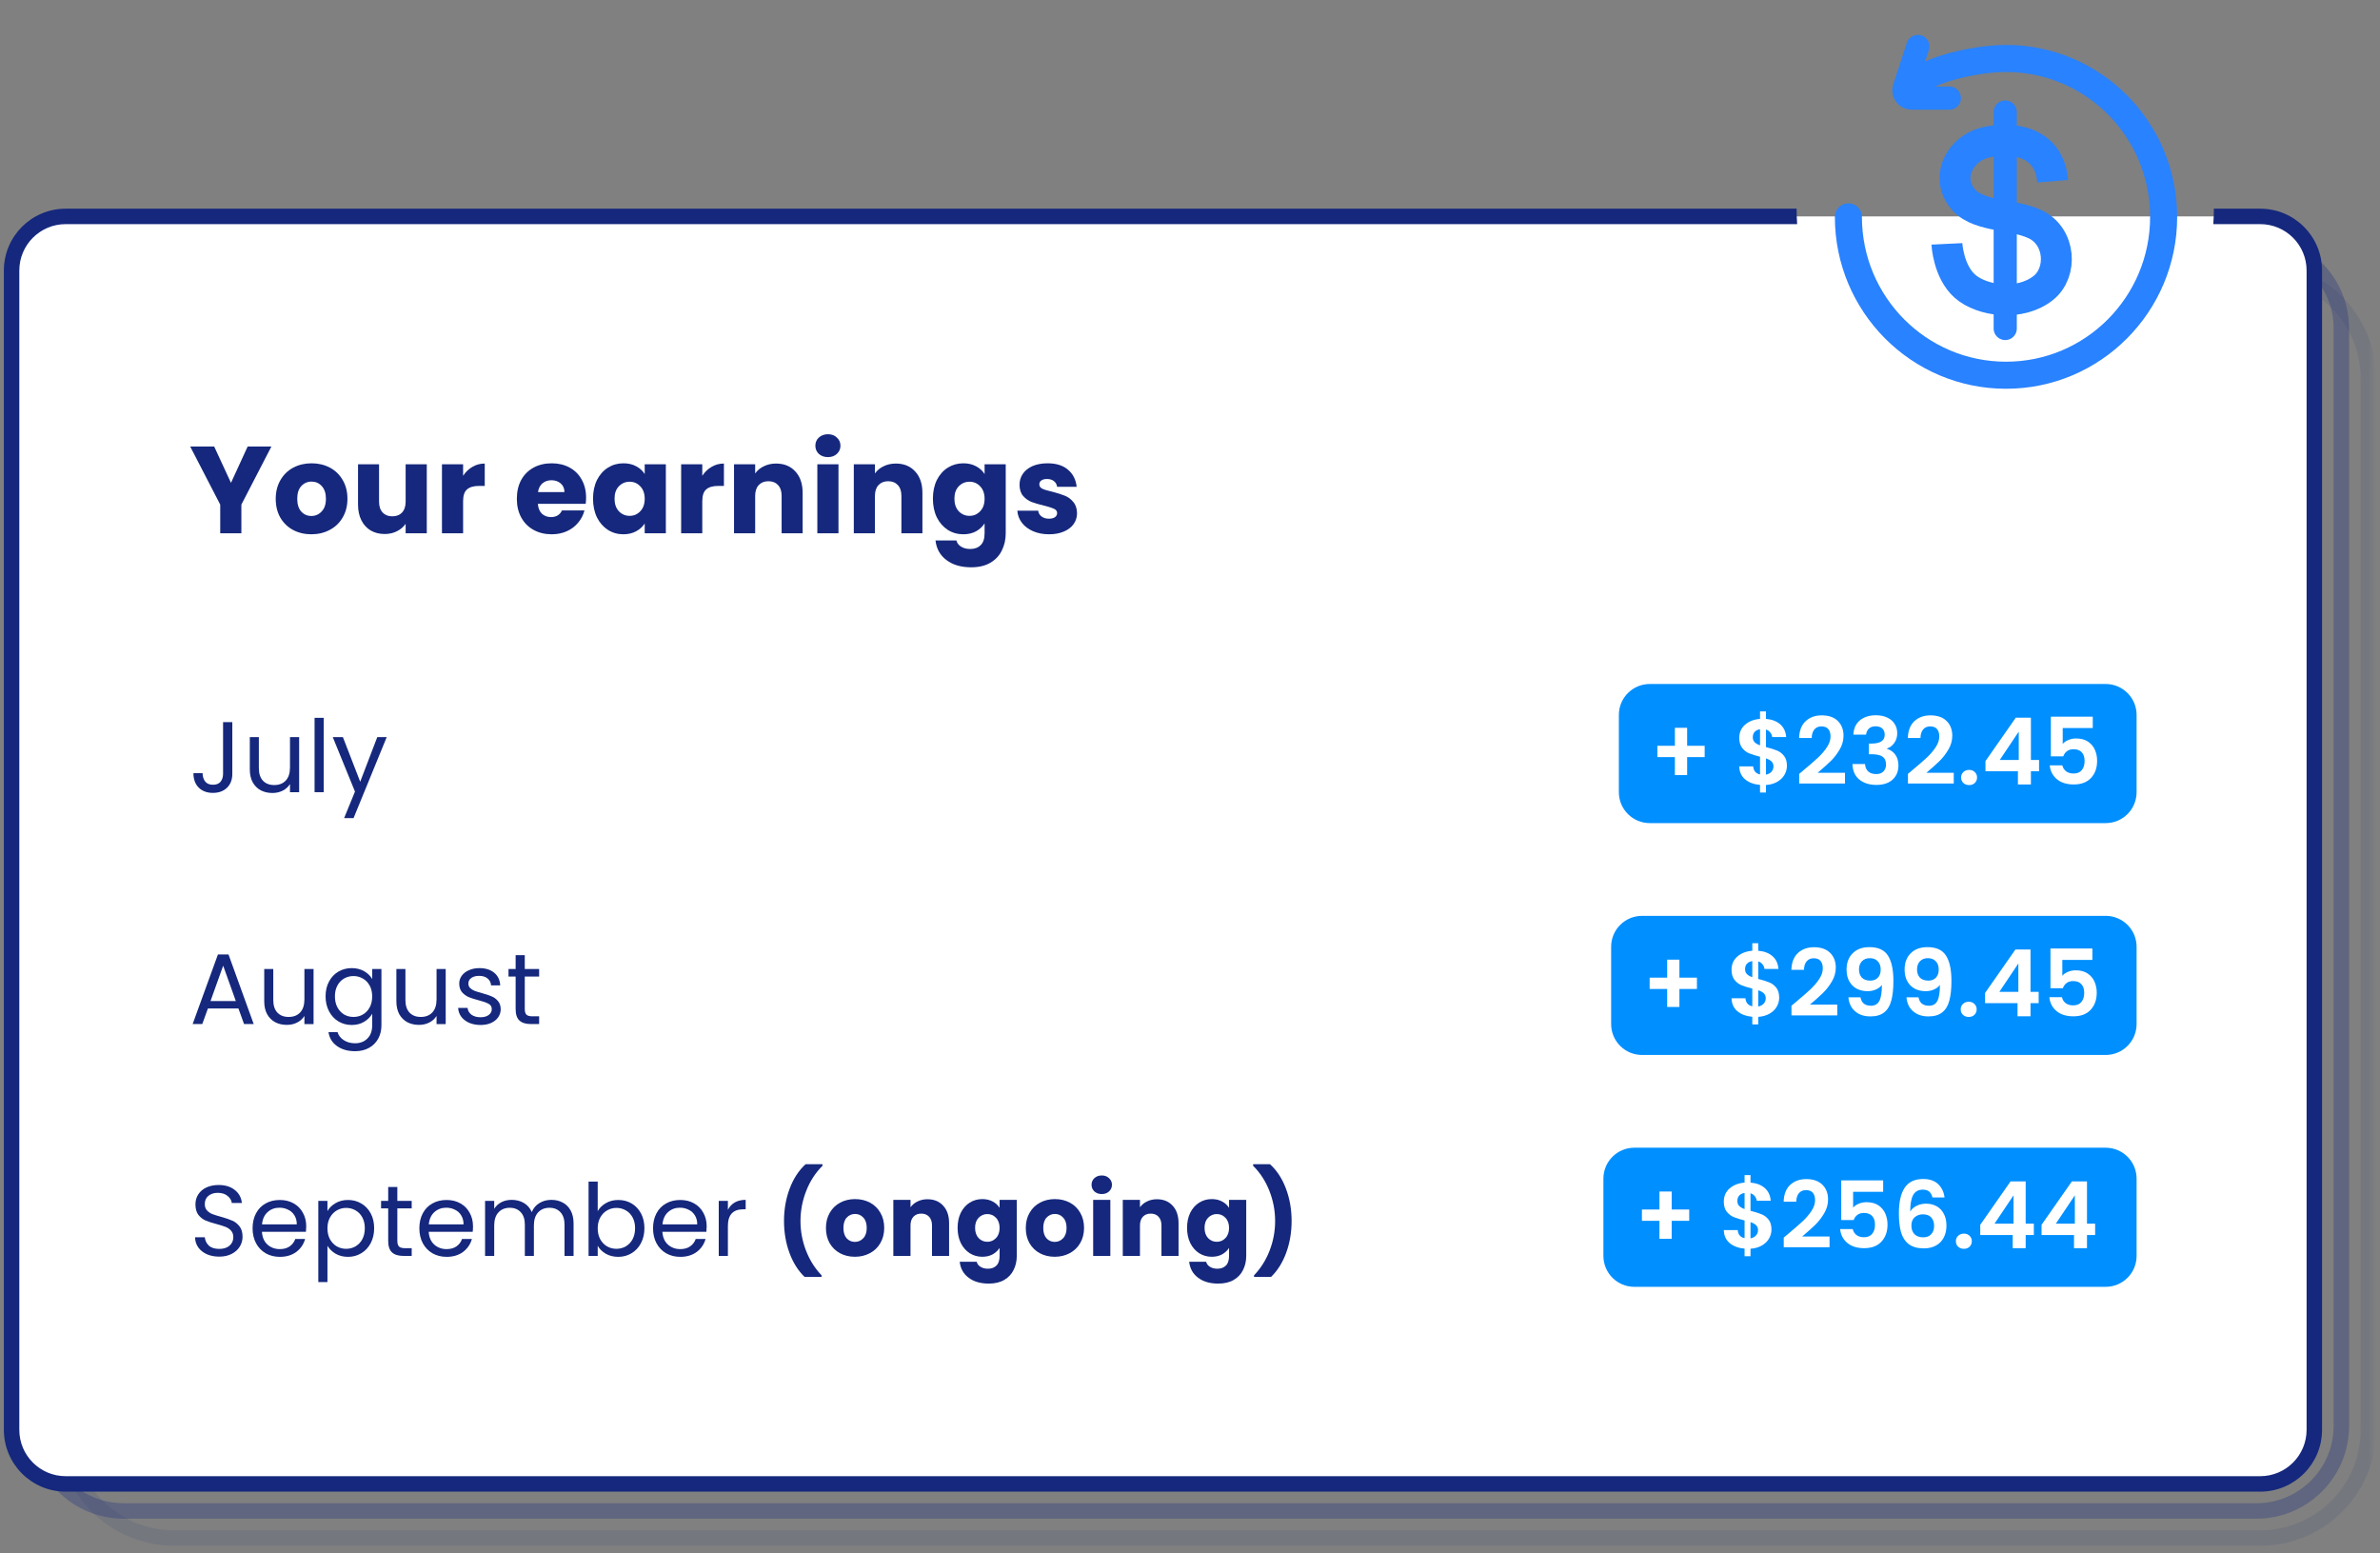 <svg width="308" height="201" viewBox="0 0 308 201" fill="none" xmlns="http://www.w3.org/2000/svg">
<rect x="0" y="0" width="308" height="201" fill="#808080" stroke="none"/>
<mask id="mask0_1385_5005" style="mask-type:luminance" maskUnits="userSpaceOnUse" x="0" y="0" width="307" height="201">
<path d="M307 0H0V201H307V0Z" fill="white"/>
</mask>
<g mask="url(#mask0_1385_5005)">
<path opacity="0.1" d="M292.5 35H22.5C14.768 35 8.5 41.268 8.5 49V185C8.5 192.732 14.768 199 22.5 199H292.5C300.232 199 306.5 192.732 306.5 185V49C306.5 41.268 300.232 35 292.5 35Z" stroke="#15287D" stroke-width="2"/>
<path opacity="0.3" d="M292 31.5H16C9.925 31.5 5 36.425 5 42.5V184.5C5 190.575 9.925 195.5 16 195.5H292C298.075 195.5 303 190.575 303 184.5V42.5C303 36.425 298.075 31.5 292 31.5Z" stroke="#15287D" stroke-width="2"/>
<path d="M292.5 28H8.5C4.634 28 1.5 31.134 1.5 35V185C1.5 188.866 4.634 192 8.5 192H292.5C296.366 192 299.5 188.866 299.5 185V35C299.5 31.134 296.366 28 292.5 28Z" fill="white"/>
<path fill-rule="evenodd" clip-rule="evenodd" d="M286.427 29H292.5C295.814 29 298.5 31.686 298.5 35V185C298.5 188.314 295.814 191 292.5 191H8.5C5.186 191 2.5 188.314 2.5 185V35C2.5 31.686 5.186 29 8.5 29H232.573C232.525 28.34 232.5 27.673 232.5 27H8.5C4.082 27 0.5 30.582 0.5 35V185C0.5 189.418 4.082 193 8.5 193H292.5C296.918 193 300.5 189.418 300.5 185V35C300.5 30.582 296.918 27 292.5 27H286.5C286.5 27.673 286.475 28.34 286.427 29Z" fill="#15287D"/>
<path d="M135.765 69.129C134.986 69.129 134.293 68.996 133.685 68.729C133.077 68.463 132.597 68.1 132.245 67.641C131.893 67.172 131.695 66.649 131.653 66.073H134.357C134.389 66.383 134.533 66.633 134.789 66.825C135.045 67.017 135.359 67.113 135.733 67.113C136.074 67.113 136.335 67.049 136.517 66.921C136.709 66.783 136.805 66.607 136.805 66.393C136.805 66.137 136.671 65.951 136.405 65.833C136.138 65.705 135.706 65.567 135.109 65.417C134.469 65.268 133.935 65.113 133.509 64.953C133.082 64.783 132.714 64.521 132.405 64.169C132.095 63.807 131.941 63.321 131.941 62.713C131.941 62.201 132.079 61.737 132.357 61.321C132.645 60.895 133.061 60.559 133.605 60.313C134.159 60.068 134.815 59.945 135.573 59.945C136.693 59.945 137.573 60.223 138.213 60.777C138.863 61.332 139.237 62.068 139.333 62.985H136.805C136.762 62.676 136.623 62.431 136.389 62.249C136.165 62.068 135.866 61.977 135.493 61.977C135.173 61.977 134.927 62.041 134.757 62.169C134.586 62.287 134.501 62.452 134.501 62.665C134.501 62.921 134.634 63.113 134.901 63.241C135.178 63.369 135.605 63.497 136.181 63.625C136.842 63.796 137.381 63.967 137.797 64.137C138.213 64.297 138.575 64.564 138.885 64.937C139.205 65.3 139.37 65.791 139.381 66.409C139.381 66.932 139.231 67.401 138.933 67.817C138.645 68.223 138.223 68.543 137.669 68.777C137.125 69.012 136.49 69.129 135.765 69.129Z" fill="#15287D"/>
<path d="M124.665 59.945C125.295 59.945 125.844 60.073 126.313 60.329C126.793 60.585 127.161 60.921 127.417 61.337V60.073H130.153V68.985C130.153 69.807 129.988 70.548 129.657 71.209C129.337 71.881 128.841 72.415 128.169 72.809C127.508 73.204 126.681 73.401 125.689 73.401C124.367 73.401 123.295 73.087 122.473 72.457C121.652 71.839 121.183 70.996 121.065 69.929H123.769C123.855 70.271 124.057 70.537 124.377 70.729C124.697 70.932 125.092 71.033 125.561 71.033C126.127 71.033 126.575 70.868 126.905 70.537C127.247 70.217 127.417 69.7 127.417 68.985V67.721C127.151 68.137 126.783 68.479 126.313 68.745C125.844 69.001 125.295 69.129 124.665 69.129C123.929 69.129 123.263 68.943 122.665 68.569C122.068 68.185 121.593 67.647 121.241 66.953C120.9 66.249 120.729 65.439 120.729 64.521C120.729 63.604 120.9 62.799 121.241 62.105C121.593 61.412 122.068 60.879 122.665 60.505C123.263 60.132 123.929 59.945 124.665 59.945ZM127.417 64.537C127.417 63.855 127.225 63.316 126.841 62.921C126.468 62.527 126.009 62.329 125.465 62.329C124.921 62.329 124.457 62.527 124.073 62.921C123.7 63.305 123.513 63.839 123.513 64.521C123.513 65.204 123.7 65.748 124.073 66.153C124.457 66.548 124.921 66.745 125.465 66.745C126.009 66.745 126.468 66.548 126.841 66.153C127.225 65.759 127.417 65.22 127.417 64.537Z" fill="#15287D"/>
<path d="M115.932 59.977C116.977 59.977 117.809 60.318 118.428 61.001C119.057 61.673 119.372 62.601 119.372 63.785V69.001H116.652V64.153C116.652 63.555 116.497 63.091 116.188 62.761C115.879 62.43 115.463 62.265 114.94 62.265C114.417 62.265 114.001 62.43 113.692 62.761C113.383 63.091 113.228 63.555 113.228 64.153V69.001H110.492V60.073H113.228V61.257C113.505 60.862 113.879 60.553 114.348 60.329C114.817 60.094 115.345 59.977 115.932 59.977Z" fill="#15287D"/>
<path d="M107.149 59.144C106.669 59.144 106.275 59.005 105.965 58.728C105.667 58.44 105.517 58.088 105.517 57.672C105.517 57.245 105.667 56.893 105.965 56.616C106.275 56.328 106.669 56.184 107.149 56.184C107.619 56.184 108.003 56.328 108.301 56.616C108.611 56.893 108.765 57.245 108.765 57.672C108.765 58.088 108.611 58.44 108.301 58.728C108.003 59.005 107.619 59.144 107.149 59.144ZM108.509 60.072V69H105.773V60.072H108.509Z" fill="#15287D"/>
<path d="M100.432 59.977C101.477 59.977 102.309 60.318 102.928 61.001C103.557 61.673 103.872 62.601 103.872 63.785V69.001H101.152V64.153C101.152 63.555 100.997 63.091 100.688 62.761C100.379 62.43 99.963 62.265 99.44 62.265C98.918 62.265 98.501 62.43 98.192 62.761C97.883 63.091 97.728 63.555 97.728 64.153V69.001H94.992V60.073H97.728V61.257C98.005 60.862 98.379 60.553 98.848 60.329C99.317 60.094 99.846 59.977 100.432 59.977Z" fill="#15287D"/>
<path d="M90.884 61.561C91.204 61.07 91.604 60.686 92.084 60.409C92.564 60.121 93.098 59.977 93.684 59.977V62.873H92.932C92.25 62.873 91.738 63.022 91.396 63.321C91.055 63.609 90.884 64.121 90.884 64.857V69.001H88.148V60.073H90.884V61.561Z" fill="#15287D"/>
<path d="M76.745 64.521C76.745 63.604 76.916 62.799 77.257 62.105C77.609 61.412 78.084 60.879 78.681 60.505C79.278 60.132 79.945 59.945 80.681 59.945C81.31 59.945 81.86 60.073 82.329 60.329C82.809 60.585 83.177 60.921 83.433 61.337V60.073H86.169V69.001H83.433V67.737C83.166 68.153 82.793 68.489 82.313 68.745C81.844 69.001 81.294 69.129 80.665 69.129C79.94 69.129 79.278 68.943 78.681 68.569C78.084 68.185 77.609 67.647 77.257 66.953C76.916 66.249 76.745 65.439 76.745 64.521ZM83.433 64.537C83.433 63.855 83.241 63.316 82.857 62.921C82.484 62.527 82.025 62.329 81.481 62.329C80.937 62.329 80.473 62.527 80.089 62.921C79.716 63.305 79.529 63.839 79.529 64.521C79.529 65.204 79.716 65.748 80.089 66.153C80.473 66.548 80.937 66.745 81.481 66.745C82.025 66.745 82.484 66.548 82.857 66.153C83.241 65.759 83.433 65.22 83.433 64.537Z" fill="#15287D"/>
<path d="M75.846 64.393C75.846 64.649 75.83 64.916 75.798 65.193H69.606C69.648 65.748 69.824 66.175 70.134 66.473C70.454 66.761 70.843 66.905 71.302 66.905C71.984 66.905 72.459 66.617 72.726 66.041H75.638C75.488 66.628 75.216 67.156 74.822 67.625C74.438 68.095 73.952 68.463 73.366 68.729C72.779 68.996 72.123 69.129 71.398 69.129C70.523 69.129 69.744 68.943 69.062 68.569C68.379 68.196 67.846 67.663 67.462 66.969C67.078 66.276 66.886 65.465 66.886 64.537C66.886 63.609 67.072 62.799 67.446 62.105C67.83 61.412 68.363 60.879 69.046 60.505C69.728 60.132 70.512 59.945 71.398 59.945C72.262 59.945 73.03 60.127 73.702 60.489C74.374 60.852 74.896 61.369 75.27 62.041C75.654 62.713 75.846 63.497 75.846 64.393ZM73.046 63.673C73.046 63.204 72.886 62.831 72.566 62.553C72.246 62.276 71.846 62.137 71.366 62.137C70.907 62.137 70.518 62.271 70.198 62.537C69.888 62.804 69.696 63.183 69.622 63.673H73.046Z" fill="#15287D"/>
<path d="M59.931 61.561C60.251 61.07 60.651 60.686 61.131 60.409C61.611 60.121 62.145 59.977 62.731 59.977V62.873H61.979C61.297 62.873 60.785 63.022 60.443 63.321C60.102 63.609 59.931 64.121 59.931 64.857V69.001H57.195V60.073H59.931V61.561Z" fill="#15287D"/>
<path d="M55.23 60.07V68.998H52.494V67.782C52.217 68.177 51.838 68.497 51.358 68.742C50.889 68.977 50.366 69.094 49.79 69.094C49.107 69.094 48.505 68.945 47.982 68.646C47.459 68.337 47.054 67.894 46.766 67.318C46.478 66.742 46.334 66.065 46.334 65.286V60.07H49.054V64.918C49.054 65.516 49.209 65.98 49.518 66.31C49.827 66.641 50.243 66.806 50.766 66.806C51.299 66.806 51.721 66.641 52.03 66.31C52.339 65.98 52.494 65.516 52.494 64.918V60.07H55.23Z" fill="#15287D"/>
<path d="M40.291 69.129C39.416 69.129 38.627 68.943 37.923 68.569C37.229 68.196 36.68 67.663 36.275 66.969C35.88 66.276 35.683 65.465 35.683 64.537C35.683 63.62 35.885 62.815 36.291 62.121C36.696 61.417 37.251 60.879 37.955 60.505C38.659 60.132 39.448 59.945 40.323 59.945C41.197 59.945 41.987 60.132 42.691 60.505C43.395 60.879 43.949 61.417 44.355 62.121C44.76 62.815 44.963 63.62 44.963 64.537C44.963 65.455 44.755 66.265 44.339 66.969C43.933 67.663 43.373 68.196 42.659 68.569C41.955 68.943 41.165 69.129 40.291 69.129ZM40.291 66.761C40.813 66.761 41.256 66.569 41.619 66.185C41.992 65.801 42.179 65.252 42.179 64.537C42.179 63.823 41.997 63.273 41.635 62.889C41.283 62.505 40.845 62.313 40.323 62.313C39.789 62.313 39.347 62.505 38.995 62.889C38.643 63.263 38.467 63.812 38.467 64.537C38.467 65.252 38.637 65.801 38.979 66.185C39.331 66.569 39.768 66.761 40.291 66.761Z" fill="#15287D"/>
<path d="M35.124 57.77L31.236 65.29V69.001H28.5V65.29L24.612 57.77H27.716L29.892 62.474L32.052 57.77H35.124Z" fill="#15287D"/>
<path d="M50.045 95.375L45.755 105.853H44.533L45.938 102.421L43.065 95.375H44.377L46.614 101.147L48.824 95.375H50.045Z" fill="#15287D"/>
<path d="M41.893 92.879V102.499H40.71V92.879H41.893Z" fill="#15287D"/>
<path d="M38.712 95.375V102.499H37.529V101.446C37.304 101.81 36.987 102.096 36.58 102.304C36.181 102.503 35.739 102.603 35.254 102.603C34.699 102.603 34.201 102.49 33.759 102.265C33.317 102.031 32.966 101.684 32.706 101.225C32.455 100.766 32.329 100.207 32.329 99.548V95.375H33.499V99.392C33.499 100.094 33.677 100.636 34.032 101.017C34.387 101.39 34.873 101.576 35.488 101.576C36.121 101.576 36.619 101.381 36.983 100.991C37.347 100.601 37.529 100.033 37.529 99.288V95.375H38.712Z" fill="#15287D"/>
<path d="M30.064 93.438V100.133C30.064 100.878 29.834 101.476 29.375 101.927C28.916 102.369 28.309 102.59 27.555 102.59C26.793 102.59 26.181 102.364 25.722 101.913C25.263 101.454 25.033 100.83 25.033 100.042H26.216C26.225 100.484 26.337 100.843 26.554 101.121C26.779 101.398 27.113 101.537 27.555 101.537C27.997 101.537 28.326 101.407 28.543 101.147C28.76 100.878 28.868 100.54 28.868 100.133V93.438H30.064Z" fill="#15287D"/>
<path d="M272.5 88.5H213.5C211.291 88.5 209.5 90.291 209.5 92.5V102.5C209.5 104.709 211.291 106.5 213.5 106.5H272.5C274.709 106.5 276.5 104.709 276.5 102.5V92.5C276.5 90.291 274.709 88.5 272.5 88.5Z" fill="#008FFF"/>
<path d="M270.828 94.203H266.94V96.255C267.108 96.047 267.348 95.879 267.66 95.751C267.972 95.615 268.304 95.547 268.656 95.547C269.296 95.547 269.82 95.687 270.228 95.967C270.636 96.247 270.932 96.607 271.116 97.047C271.3 97.479 271.392 97.943 271.392 98.439C271.392 99.359 271.128 100.099 270.6 100.659C270.08 101.219 269.336 101.499 268.368 101.499C267.456 101.499 266.728 101.271 266.184 100.815C265.64 100.359 265.332 99.763 265.26 99.027H266.892C266.964 99.347 267.124 99.603 267.372 99.795C267.628 99.987 267.952 100.083 268.344 100.083C268.816 100.083 269.172 99.935 269.412 99.639C269.652 99.343 269.772 98.951 269.772 98.463C269.772 97.967 269.648 97.591 269.4 97.335C269.16 97.071 268.804 96.939 268.332 96.939C267.996 96.939 267.716 97.023 267.492 97.191C267.268 97.359 267.108 97.583 267.012 97.863H265.404V92.727H270.828V94.203Z" fill="white"/>
<path d="M256.943 99.795V98.475L260.867 92.859H262.823V98.331H263.879V99.795H262.823V101.499H261.143V99.795H256.943ZM261.251 94.659L258.791 98.331H261.251V94.659Z" fill="white"/>
<path d="M254.834 101.581C254.53 101.581 254.278 101.489 254.078 101.305C253.886 101.113 253.79 100.877 253.79 100.597C253.79 100.317 253.886 100.085 254.078 99.901C254.278 99.709 254.53 99.613 254.834 99.613C255.13 99.613 255.374 99.709 255.566 99.901C255.758 100.085 255.854 100.317 255.854 100.597C255.854 100.877 255.758 101.113 255.566 101.305C255.374 101.489 255.13 101.581 254.834 101.581Z" fill="white"/>
<path d="M247.535 99.603C248.303 98.963 248.915 98.431 249.371 98.007C249.827 97.575 250.207 97.127 250.511 96.663C250.815 96.199 250.967 95.743 250.967 95.295C250.967 94.887 250.871 94.567 250.679 94.335C250.487 94.103 250.191 93.987 249.791 93.987C249.391 93.987 249.083 94.123 248.867 94.395C248.651 94.659 248.539 95.023 248.531 95.487H246.899C246.931 94.527 247.215 93.799 247.751 93.303C248.295 92.807 248.983 92.559 249.815 92.559C250.727 92.559 251.427 92.803 251.915 93.291C252.403 93.771 252.647 94.407 252.647 95.199C252.647 95.823 252.479 96.419 252.143 96.987C251.807 97.555 251.423 98.051 250.991 98.475C250.559 98.891 249.995 99.395 249.299 99.987H252.839V101.379H246.911V100.131L247.535 99.603Z" fill="white"/>
<path d="M239.848 95.055C239.888 94.255 240.168 93.639 240.688 93.207C241.216 92.767 241.908 92.547 242.764 92.547C243.348 92.547 243.848 92.651 244.264 92.859C244.68 93.059 244.992 93.335 245.2 93.687C245.416 94.031 245.524 94.423 245.524 94.863C245.524 95.367 245.392 95.795 245.128 96.147C244.872 96.491 244.564 96.723 244.204 96.843V96.891C244.668 97.035 245.028 97.291 245.284 97.659C245.548 98.027 245.68 98.499 245.68 99.075C245.68 99.555 245.568 99.983 245.344 100.359C245.128 100.735 244.804 101.031 244.372 101.247C243.948 101.455 243.436 101.559 242.836 101.559C241.932 101.559 241.196 101.331 240.628 100.875C240.06 100.419 239.76 99.747 239.728 98.859H241.36C241.376 99.251 241.508 99.567 241.756 99.807C242.012 100.039 242.36 100.155 242.8 100.155C243.208 100.155 243.52 100.043 243.736 99.819C243.96 99.587 244.072 99.291 244.072 98.931C244.072 98.451 243.92 98.107 243.616 97.899C243.312 97.691 242.84 97.587 242.2 97.587H241.852V96.207H242.2C243.336 96.207 243.904 95.827 243.904 95.067C243.904 94.723 243.8 94.455 243.592 94.263C243.392 94.071 243.1 93.975 242.716 93.975C242.34 93.975 242.048 94.079 241.84 94.287C241.64 94.487 241.524 94.743 241.492 95.055H239.848Z" fill="white"/>
<path d="M233.461 99.603C234.229 98.963 234.841 98.431 235.297 98.007C235.753 97.575 236.133 97.127 236.437 96.663C236.741 96.199 236.893 95.743 236.893 95.295C236.893 94.887 236.797 94.567 236.605 94.335C236.413 94.103 236.117 93.987 235.717 93.987C235.317 93.987 235.009 94.123 234.793 94.395C234.577 94.659 234.465 95.023 234.457 95.487H232.825C232.857 94.527 233.141 93.799 233.677 93.303C234.221 92.807 234.909 92.559 235.741 92.559C236.653 92.559 237.353 92.803 237.841 93.291C238.329 93.771 238.573 94.407 238.573 95.199C238.573 95.823 238.405 96.419 238.069 96.987C237.733 97.555 237.349 98.051 236.917 98.475C236.485 98.891 235.921 99.395 235.225 99.987H238.765V101.379H232.837V100.131L233.461 99.603Z" fill="white"/>
<path d="M231.249 99.087C231.249 99.503 231.141 99.895 230.925 100.263C230.717 100.623 230.405 100.923 229.989 101.163C229.581 101.395 229.097 101.531 228.537 101.571V102.543H227.769V101.559C226.969 101.487 226.325 101.247 225.837 100.839C225.349 100.423 225.097 99.863 225.081 99.159H226.881C226.929 99.735 227.225 100.083 227.769 100.203V97.911C227.193 97.767 226.729 97.623 226.377 97.479C226.025 97.335 225.721 97.103 225.465 96.783C225.209 96.463 225.081 96.027 225.081 95.475C225.081 94.779 225.329 94.211 225.825 93.771C226.329 93.331 226.977 93.079 227.769 93.015V92.043H228.537V93.015C229.305 93.079 229.917 93.311 230.373 93.711C230.837 94.111 231.097 94.663 231.153 95.367H229.341C229.317 95.135 229.233 94.935 229.089 94.767C228.953 94.591 228.769 94.467 228.537 94.395V96.663C229.137 96.815 229.609 96.963 229.953 97.107C230.305 97.243 230.609 97.471 230.865 97.791C231.121 98.103 231.249 98.535 231.249 99.087ZM226.833 95.391C226.833 95.655 226.913 95.871 227.073 96.039C227.233 96.199 227.465 96.331 227.769 96.435V94.359C227.481 94.399 227.253 94.507 227.085 94.683C226.917 94.859 226.833 95.095 226.833 95.391ZM228.537 100.227C228.841 100.171 229.077 100.047 229.245 99.855C229.421 99.663 229.509 99.431 229.509 99.159C229.509 98.895 229.425 98.683 229.257 98.523C229.089 98.363 228.849 98.231 228.537 98.127V100.227Z" fill="white"/>
<path d="M220.604 97.96H218.336V100.288H216.752V97.96H214.484V96.496H216.752V94.168H218.336V96.496H220.604V97.96Z" fill="white"/>
<path d="M67.912 126.351V130.55C67.912 130.897 67.985 131.144 68.133 131.291C68.28 131.43 68.536 131.499 68.9 131.499H69.771V132.5H68.705C68.046 132.5 67.552 132.348 67.223 132.045C66.893 131.742 66.729 131.243 66.729 130.55V126.351H65.806V125.376H66.729V123.582H67.912V125.376H69.771V126.351H67.912Z" fill="#15287D"/>
<path d="M62.199 132.62C61.653 132.62 61.163 132.529 60.73 132.347C60.297 132.156 59.955 131.896 59.703 131.567C59.452 131.229 59.313 130.843 59.287 130.41H60.509C60.544 130.765 60.709 131.055 61.003 131.281C61.306 131.506 61.701 131.619 62.186 131.619C62.637 131.619 62.992 131.519 63.252 131.32C63.512 131.12 63.642 130.869 63.642 130.566C63.642 130.254 63.504 130.024 63.226 129.877C62.949 129.721 62.52 129.569 61.939 129.422C61.41 129.283 60.977 129.144 60.639 129.006C60.31 128.858 60.024 128.646 59.781 128.369C59.547 128.083 59.43 127.71 59.43 127.251C59.43 126.887 59.538 126.553 59.755 126.25C59.972 125.946 60.279 125.708 60.678 125.535C61.077 125.353 61.532 125.262 62.043 125.262C62.832 125.262 63.469 125.461 63.954 125.86C64.439 126.258 64.7 126.804 64.734 127.498H63.551C63.525 127.125 63.373 126.826 63.096 126.601C62.828 126.375 62.464 126.263 62.004 126.263C61.58 126.263 61.242 126.354 60.99 126.536C60.739 126.718 60.613 126.956 60.613 127.251C60.613 127.485 60.687 127.68 60.834 127.836C60.99 127.983 61.181 128.104 61.406 128.2C61.64 128.286 61.961 128.386 62.368 128.499C62.88 128.637 63.295 128.776 63.616 128.915C63.937 129.045 64.21 129.244 64.435 129.513C64.669 129.781 64.79 130.132 64.799 130.566C64.799 130.956 64.691 131.307 64.474 131.619C64.257 131.931 63.95 132.178 63.551 132.36C63.161 132.533 62.711 132.62 62.199 132.62Z" fill="#15287D"/>
<path d="M57.679 125.379V132.503H56.496V131.45C56.27 131.814 55.954 132.1 55.547 132.308C55.148 132.507 54.706 132.607 54.221 132.607C53.666 132.607 53.168 132.494 52.726 132.269C52.284 132.035 51.933 131.688 51.673 131.229C51.422 130.77 51.296 130.211 51.296 129.552V125.379H52.466V129.396C52.466 130.098 52.644 130.64 52.999 131.021C53.354 131.394 53.84 131.58 54.455 131.58C55.087 131.58 55.586 131.385 55.95 130.995C56.314 130.605 56.496 130.037 56.496 129.292V125.379H57.679Z" fill="#15287D"/>
<path d="M45.514 125.262C46.129 125.262 46.666 125.396 47.126 125.665C47.594 125.933 47.94 126.271 48.166 126.679V125.379H49.362V132.659C49.362 133.309 49.223 133.885 48.946 134.388C48.668 134.899 48.27 135.298 47.75 135.584C47.238 135.87 46.64 136.013 45.956 136.013C45.02 136.013 44.24 135.792 43.616 135.35C42.992 134.908 42.623 134.305 42.511 133.543H43.681C43.811 133.976 44.079 134.323 44.487 134.583C44.894 134.851 45.384 134.986 45.956 134.986C46.606 134.986 47.134 134.782 47.542 134.375C47.958 133.967 48.166 133.395 48.166 132.659V131.164C47.932 131.58 47.585 131.926 47.126 132.204C46.666 132.481 46.129 132.62 45.514 132.62C44.881 132.62 44.305 132.464 43.785 132.152C43.273 131.84 42.87 131.402 42.576 130.839C42.281 130.275 42.134 129.634 42.134 128.915C42.134 128.187 42.281 127.55 42.576 127.004C42.87 126.449 43.273 126.02 43.785 125.717C44.305 125.413 44.881 125.262 45.514 125.262ZM48.166 128.928C48.166 128.39 48.057 127.922 47.841 127.524C47.624 127.125 47.329 126.822 46.957 126.614C46.593 126.397 46.19 126.289 45.748 126.289C45.306 126.289 44.903 126.393 44.539 126.601C44.175 126.809 43.884 127.112 43.668 127.511C43.451 127.909 43.343 128.377 43.343 128.915C43.343 129.461 43.451 129.937 43.668 130.345C43.884 130.743 44.175 131.051 44.539 131.268C44.903 131.476 45.306 131.58 45.748 131.58C46.19 131.58 46.593 131.476 46.957 131.268C47.329 131.051 47.624 130.743 47.841 130.345C48.057 129.937 48.166 129.465 48.166 128.928Z" fill="#15287D"/>
<path d="M40.578 125.379V132.503H39.395V131.45C39.17 131.814 38.854 132.1 38.446 132.308C38.048 132.507 37.606 132.607 37.12 132.607C36.566 132.607 36.067 132.494 35.625 132.269C35.183 132.035 34.832 131.688 34.572 131.229C34.321 130.77 34.195 130.211 34.195 129.552V125.379H35.365V129.396C35.365 130.098 35.543 130.64 35.898 131.021C36.254 131.394 36.739 131.58 37.354 131.58C37.987 131.58 38.485 131.385 38.849 130.995C39.213 130.605 39.395 130.037 39.395 129.292V125.379H40.578Z" fill="#15287D"/>
<path d="M30.857 130.486H26.905L26.177 132.501H24.929L28.205 123.492H29.57L32.833 132.501H31.585L30.857 130.486ZM30.519 129.524L28.881 124.948L27.243 129.524H30.519Z" fill="#15287D"/>
<path d="M272.5 118.5H212.5C210.291 118.5 208.5 120.291 208.5 122.5V132.5C208.5 134.709 210.291 136.5 212.5 136.5H272.5C274.709 136.5 276.5 134.709 276.5 132.5V122.5C276.5 120.291 274.709 118.5 272.5 118.5Z" fill="#008FFF"/>
<path d="M270.778 124.203H266.89V126.255C267.058 126.047 267.298 125.879 267.61 125.751C267.922 125.615 268.254 125.547 268.606 125.547C269.246 125.547 269.77 125.687 270.178 125.967C270.586 126.247 270.882 126.607 271.066 127.047C271.25 127.479 271.342 127.943 271.342 128.439C271.342 129.359 271.078 130.099 270.55 130.659C270.03 131.219 269.286 131.499 268.318 131.499C267.406 131.499 266.678 131.271 266.134 130.815C265.59 130.359 265.282 129.763 265.21 129.027H266.842C266.914 129.347 267.074 129.603 267.322 129.795C267.578 129.987 267.902 130.083 268.294 130.083C268.766 130.083 269.122 129.935 269.362 129.639C269.602 129.343 269.722 128.951 269.722 128.463C269.722 127.967 269.598 127.591 269.35 127.335C269.11 127.071 268.754 126.939 268.282 126.939C267.946 126.939 267.666 127.023 267.442 127.191C267.218 127.359 267.058 127.583 266.962 127.863H265.354V122.727H270.778V124.203Z" fill="white"/>
<path d="M256.892 129.795V128.475L260.816 122.859H262.772V128.331H263.828V129.795H262.772V131.499H261.092V129.795H256.892ZM261.2 124.659L258.74 128.331H261.2V124.659Z" fill="white"/>
<path d="M254.783 131.581C254.479 131.581 254.227 131.489 254.027 131.305C253.835 131.113 253.739 130.877 253.739 130.597C253.739 130.317 253.835 130.085 254.027 129.901C254.227 129.709 254.479 129.613 254.783 129.613C255.079 129.613 255.323 129.709 255.515 129.901C255.707 130.085 255.803 130.317 255.803 130.597C255.803 130.877 255.707 131.113 255.515 131.305C255.323 131.489 255.079 131.581 254.783 131.581Z" fill="white"/>
<path d="M248.279 129.039C248.343 129.391 248.487 129.663 248.711 129.855C248.943 130.039 249.251 130.131 249.635 130.131C250.131 130.131 250.491 129.927 250.715 129.519C250.939 129.103 251.051 128.407 251.051 127.431C250.867 127.687 250.607 127.887 250.271 128.031C249.943 128.175 249.587 128.247 249.203 128.247C248.691 128.247 248.227 128.143 247.811 127.935C247.403 127.719 247.079 127.403 246.839 126.987C246.599 126.563 246.479 126.051 246.479 125.451C246.479 124.563 246.743 123.859 247.271 123.339C247.799 122.811 248.519 122.547 249.431 122.547C250.567 122.547 251.367 122.911 251.831 123.639C252.303 124.367 252.539 125.463 252.539 126.927C252.539 127.967 252.447 128.819 252.263 129.483C252.087 130.147 251.779 130.651 251.339 130.995C250.907 131.339 250.315 131.511 249.563 131.511C248.971 131.511 248.467 131.399 248.051 131.175C247.635 130.943 247.315 130.643 247.091 130.275C246.875 129.899 246.751 129.487 246.719 129.039H248.279ZM249.551 126.879C249.967 126.879 250.295 126.751 250.535 126.495C250.775 126.239 250.895 125.895 250.895 125.463C250.895 124.991 250.767 124.627 250.511 124.371C250.263 124.107 249.923 123.975 249.491 123.975C249.059 123.975 248.715 124.111 248.459 124.383C248.211 124.647 248.087 124.999 248.087 125.439C248.087 125.863 248.207 126.211 248.447 126.483C248.695 126.747 249.063 126.879 249.551 126.879Z" fill="white"/>
<path d="M240.768 129.039C240.832 129.391 240.976 129.663 241.2 129.855C241.432 130.039 241.74 130.131 242.124 130.131C242.62 130.131 242.98 129.927 243.204 129.519C243.428 129.103 243.54 128.407 243.54 127.431C243.356 127.687 243.096 127.887 242.76 128.031C242.432 128.175 242.076 128.247 241.692 128.247C241.18 128.247 240.716 128.143 240.3 127.935C239.892 127.719 239.568 127.403 239.328 126.987C239.088 126.563 238.968 126.051 238.968 125.451C238.968 124.563 239.232 123.859 239.76 123.339C240.288 122.811 241.008 122.547 241.92 122.547C243.056 122.547 243.856 122.911 244.32 123.639C244.792 124.367 245.028 125.463 245.028 126.927C245.028 127.967 244.936 128.819 244.752 129.483C244.576 130.147 244.268 130.651 243.828 130.995C243.396 131.339 242.804 131.511 242.052 131.511C241.46 131.511 240.956 131.399 240.54 131.175C240.124 130.943 239.804 130.643 239.58 130.275C239.364 129.899 239.24 129.487 239.208 129.039H240.768ZM242.04 126.879C242.456 126.879 242.784 126.751 243.024 126.495C243.264 126.239 243.384 125.895 243.384 125.463C243.384 124.991 243.256 124.627 243 124.371C242.752 124.107 242.412 123.975 241.98 123.975C241.548 123.975 241.204 124.111 240.948 124.383C240.7 124.647 240.576 124.999 240.576 125.439C240.576 125.863 240.696 126.211 240.936 126.483C241.184 126.747 241.552 126.879 242.04 126.879Z" fill="white"/>
<path d="M232.461 129.603C233.229 128.963 233.841 128.431 234.297 128.007C234.753 127.575 235.133 127.127 235.437 126.663C235.741 126.199 235.893 125.743 235.893 125.295C235.893 124.887 235.797 124.567 235.605 124.335C235.413 124.103 235.117 123.987 234.717 123.987C234.317 123.987 234.009 124.123 233.793 124.395C233.577 124.659 233.465 125.023 233.457 125.487H231.825C231.857 124.527 232.141 123.799 232.677 123.303C233.221 122.807 233.909 122.559 234.741 122.559C235.653 122.559 236.353 122.803 236.841 123.291C237.329 123.771 237.573 124.407 237.573 125.199C237.573 125.823 237.405 126.419 237.069 126.987C236.733 127.555 236.349 128.051 235.917 128.475C235.485 128.891 234.921 129.395 234.225 129.987H237.765V131.379H231.837V130.131L232.461 129.603Z" fill="white"/>
<path d="M230.249 129.087C230.249 129.503 230.141 129.895 229.925 130.263C229.717 130.623 229.405 130.923 228.989 131.163C228.581 131.395 228.097 131.531 227.537 131.571V132.543H226.769V131.559C225.969 131.487 225.325 131.247 224.837 130.839C224.349 130.423 224.097 129.863 224.081 129.159H225.881C225.929 129.735 226.225 130.083 226.769 130.203V127.911C226.193 127.767 225.729 127.623 225.377 127.479C225.025 127.335 224.721 127.103 224.465 126.783C224.209 126.463 224.081 126.027 224.081 125.475C224.081 124.779 224.329 124.211 224.825 123.771C225.329 123.331 225.977 123.079 226.769 123.015V122.043H227.537V123.015C228.305 123.079 228.917 123.311 229.373 123.711C229.837 124.111 230.097 124.663 230.153 125.367H228.341C228.317 125.135 228.233 124.935 228.089 124.767C227.953 124.591 227.769 124.467 227.537 124.395V126.663C228.137 126.815 228.609 126.963 228.953 127.107C229.305 127.243 229.609 127.471 229.865 127.791C230.121 128.103 230.249 128.535 230.249 129.087ZM225.833 125.391C225.833 125.655 225.913 125.871 226.073 126.039C226.233 126.199 226.465 126.331 226.769 126.435V124.359C226.481 124.399 226.253 124.507 226.085 124.683C225.917 124.859 225.833 125.095 225.833 125.391ZM227.537 130.227C227.841 130.171 228.077 130.047 228.245 129.855C228.421 129.663 228.509 129.431 228.509 129.159C228.509 128.895 228.425 128.683 228.257 128.523C228.089 128.363 227.849 128.231 227.537 128.127V130.227Z" fill="white"/>
<path d="M219.604 127.96H217.336V130.288H215.752V127.96H213.484V126.496H215.752V124.168H217.336V126.496H219.604V127.96Z" fill="white"/>
<path d="M162.287 165.219V165.011C163.154 164.109 163.825 163.043 164.302 161.813C164.779 160.582 165.017 159.304 165.017 157.978C165.017 156.643 164.77 155.347 164.276 154.091C163.782 152.825 163.08 151.742 162.17 150.841V150.633H164.354C165.247 151.447 165.936 152.505 166.421 153.805C166.906 155.096 167.149 156.487 167.149 157.978C167.149 159.451 166.915 160.825 166.447 162.099C165.979 163.373 165.325 164.413 164.484 165.219H162.287Z" fill="#15287D"/>
<path d="M156.818 155.148C157.329 155.148 157.776 155.252 158.157 155.46C158.547 155.668 158.846 155.941 159.054 156.279V155.252H161.277V162.493C161.277 163.16 161.143 163.762 160.874 164.3C160.614 164.846 160.211 165.279 159.665 165.6C159.128 165.92 158.456 166.081 157.65 166.081C156.575 166.081 155.704 165.825 155.037 165.314C154.37 164.811 153.988 164.126 153.893 163.26H156.09C156.159 163.537 156.324 163.754 156.584 163.91C156.844 164.074 157.165 164.157 157.546 164.157C158.005 164.157 158.369 164.022 158.638 163.754C158.915 163.494 159.054 163.073 159.054 162.493V161.466C158.837 161.804 158.538 162.081 158.157 162.298C157.776 162.506 157.329 162.61 156.818 162.61C156.22 162.61 155.678 162.458 155.193 162.155C154.708 161.843 154.322 161.405 154.036 160.842C153.759 160.27 153.62 159.611 153.62 158.866C153.62 158.12 153.759 157.466 154.036 156.903C154.322 156.339 154.708 155.906 155.193 155.603C155.678 155.299 156.22 155.148 156.818 155.148ZM159.054 158.879C159.054 158.324 158.898 157.886 158.586 157.566C158.283 157.245 157.91 157.085 157.468 157.085C157.026 157.085 156.649 157.245 156.337 157.566C156.034 157.878 155.882 158.311 155.882 158.866C155.882 159.42 156.034 159.862 156.337 160.192C156.649 160.512 157.026 160.673 157.468 160.673C157.91 160.673 158.283 160.512 158.586 160.192C158.898 159.871 159.054 159.433 159.054 158.879Z" fill="#15287D"/>
<path d="M149.722 155.168C150.571 155.168 151.247 155.445 151.75 156C152.261 156.546 152.517 157.3 152.517 158.262V162.5H150.307V158.561C150.307 158.076 150.181 157.699 149.93 157.43C149.679 157.161 149.341 157.027 148.916 157.027C148.491 157.027 148.153 157.161 147.902 157.43C147.651 157.699 147.525 158.076 147.525 158.561V162.5H145.302V155.246H147.525V156.208C147.75 155.887 148.054 155.636 148.435 155.454C148.816 155.263 149.245 155.168 149.722 155.168Z" fill="#15287D"/>
<path d="M142.586 154.495C142.196 154.495 141.875 154.382 141.624 154.157C141.381 153.923 141.26 153.637 141.26 153.299C141.26 152.952 141.381 152.666 141.624 152.441C141.875 152.207 142.196 152.09 142.586 152.09C142.967 152.09 143.279 152.207 143.522 152.441C143.773 152.666 143.899 152.952 143.899 153.299C143.899 153.637 143.773 153.923 143.522 154.157C143.279 154.382 142.967 154.495 142.586 154.495ZM143.691 155.249V162.503H141.468V155.249H143.691Z" fill="#15287D"/>
<path d="M136.493 162.61C135.782 162.61 135.141 162.458 134.569 162.155C134.005 161.851 133.559 161.418 133.23 160.855C132.909 160.291 132.749 159.633 132.749 158.879C132.749 158.133 132.913 157.479 133.243 156.916C133.572 156.344 134.023 155.906 134.595 155.603C135.167 155.299 135.808 155.148 136.519 155.148C137.229 155.148 137.871 155.299 138.443 155.603C139.015 155.906 139.465 156.344 139.795 156.916C140.124 157.479 140.289 158.133 140.289 158.879C140.289 159.624 140.12 160.283 139.782 160.855C139.452 161.418 138.997 161.851 138.417 162.155C137.845 162.458 137.203 162.61 136.493 162.61ZM136.493 160.686C136.917 160.686 137.277 160.53 137.572 160.218C137.875 159.906 138.027 159.459 138.027 158.879C138.027 158.298 137.879 157.852 137.585 157.54C137.299 157.228 136.943 157.072 136.519 157.072C136.085 157.072 135.726 157.228 135.44 157.54C135.154 157.843 135.011 158.289 135.011 158.879C135.011 159.459 135.149 159.906 135.427 160.218C135.713 160.53 136.068 160.686 136.493 160.686Z" fill="#15287D"/>
<path d="M127.124 155.148C127.635 155.148 128.081 155.252 128.463 155.46C128.853 155.668 129.152 155.941 129.36 156.279V155.252H131.583V162.493C131.583 163.16 131.448 163.762 131.18 164.3C130.92 164.846 130.517 165.279 129.971 165.6C129.433 165.92 128.762 166.081 127.956 166.081C126.881 166.081 126.01 165.825 125.343 165.314C124.675 164.811 124.294 164.126 124.199 163.26H126.396C126.465 163.537 126.63 163.754 126.89 163.91C127.15 164.074 127.47 164.157 127.852 164.157C128.311 164.157 128.675 164.022 128.944 163.754C129.221 163.494 129.36 163.073 129.36 162.493V161.466C129.143 161.804 128.844 162.081 128.463 162.298C128.081 162.506 127.635 162.61 127.124 162.61C126.526 162.61 125.984 162.458 125.499 162.155C125.013 161.843 124.628 161.405 124.342 160.842C124.064 160.27 123.926 159.611 123.926 158.866C123.926 158.12 124.064 157.466 124.342 156.903C124.628 156.339 125.013 155.906 125.499 155.603C125.984 155.299 126.526 155.148 127.124 155.148ZM129.36 158.879C129.36 158.324 129.204 157.886 128.892 157.566C128.588 157.245 128.216 157.085 127.774 157.085C127.332 157.085 126.955 157.245 126.643 157.566C126.339 157.878 126.188 158.311 126.188 158.866C126.188 159.42 126.339 159.862 126.643 160.192C126.955 160.512 127.332 160.673 127.774 160.673C128.216 160.673 128.588 160.512 128.892 160.192C129.204 159.871 129.36 159.433 129.36 158.879Z" fill="#15287D"/>
<path d="M120.028 155.168C120.877 155.168 121.553 155.445 122.056 156C122.567 156.546 122.823 157.3 122.823 158.262V162.5H120.613V158.561C120.613 158.076 120.487 157.699 120.236 157.43C119.984 157.161 119.646 157.027 119.222 157.027C118.797 157.027 118.459 157.161 118.208 157.43C117.956 157.699 117.831 158.076 117.831 158.561V162.5H115.608V155.246H117.831V156.208C118.056 155.887 118.359 155.636 118.741 155.454C119.122 155.263 119.551 155.168 120.028 155.168Z" fill="#15287D"/>
<path d="M110.632 162.61C109.922 162.61 109.28 162.458 108.708 162.155C108.145 161.851 107.699 161.418 107.369 160.855C107.049 160.291 106.888 159.633 106.888 158.879C106.888 158.133 107.053 157.479 107.382 156.916C107.712 156.344 108.162 155.906 108.734 155.603C109.306 155.299 109.948 155.148 110.658 155.148C111.369 155.148 112.01 155.299 112.582 155.603C113.154 155.906 113.605 156.344 113.934 156.916C114.264 157.479 114.428 158.133 114.428 158.879C114.428 159.624 114.259 160.283 113.921 160.855C113.592 161.418 113.137 161.851 112.556 162.155C111.984 162.458 111.343 162.61 110.632 162.61ZM110.632 160.686C111.057 160.686 111.417 160.53 111.711 160.218C112.015 159.906 112.166 159.459 112.166 158.879C112.166 158.298 112.019 157.852 111.724 157.54C111.438 157.228 111.083 157.072 110.658 157.072C110.225 157.072 109.865 157.228 109.579 157.54C109.293 157.843 109.15 158.289 109.15 158.879C109.15 159.459 109.289 159.906 109.566 160.218C109.852 160.53 110.208 160.686 110.632 160.686Z" fill="#15287D"/>
<path d="M104.125 165.219C103.284 164.413 102.63 163.373 102.162 162.099C101.694 160.825 101.46 159.451 101.46 157.978C101.46 156.487 101.703 155.096 102.188 153.805C102.673 152.505 103.362 151.447 104.255 150.633H106.439V150.841C105.529 151.742 104.827 152.825 104.333 154.091C103.839 155.347 103.592 156.643 103.592 157.978C103.592 159.304 103.83 160.582 104.307 161.813C104.784 163.043 105.455 164.109 106.322 165.011V165.219H104.125Z" fill="#15287D"/>
<path d="M94.198 156.533C94.406 156.126 94.7 155.809 95.082 155.584C95.472 155.359 95.944 155.246 96.499 155.246V156.468H96.187C94.861 156.468 94.198 157.187 94.198 158.626V162.5H93.015V155.376H94.198V156.533Z" fill="#15287D"/>
<path d="M91.453 158.668C91.453 158.893 91.44 159.131 91.414 159.383H85.72C85.763 160.085 86.001 160.635 86.435 161.034C86.877 161.424 87.41 161.619 88.034 161.619C88.545 161.619 88.97 161.502 89.308 161.268C89.654 161.025 89.897 160.704 90.036 160.306H91.31C91.119 160.99 90.738 161.549 90.166 161.983C89.594 162.407 88.883 162.62 88.034 162.62C87.358 162.62 86.751 162.468 86.214 162.165C85.685 161.861 85.269 161.432 84.966 160.878C84.662 160.314 84.511 159.664 84.511 158.928C84.511 158.191 84.658 157.545 84.953 156.991C85.247 156.436 85.659 156.011 86.188 155.717C86.725 155.413 87.34 155.262 88.034 155.262C88.71 155.262 89.308 155.409 89.828 155.704C90.348 155.998 90.746 156.406 91.024 156.926C91.31 157.437 91.453 158.018 91.453 158.668ZM90.231 158.421C90.231 157.97 90.131 157.584 89.932 157.264C89.732 156.934 89.459 156.687 89.113 156.523C88.775 156.349 88.398 156.263 87.982 156.263C87.384 156.263 86.872 156.453 86.448 156.835C86.032 157.216 85.793 157.745 85.733 158.421H90.231Z" fill="#15287D"/>
<path d="M77.351 156.705C77.594 156.28 77.949 155.933 78.417 155.665C78.885 155.396 79.418 155.262 80.016 155.262C80.657 155.262 81.234 155.413 81.745 155.717C82.256 156.02 82.659 156.449 82.954 157.004C83.249 157.55 83.396 158.187 83.396 158.915C83.396 159.634 83.249 160.275 82.954 160.839C82.659 161.402 82.252 161.84 81.732 162.152C81.221 162.464 80.649 162.62 80.016 162.62C79.401 162.62 78.859 162.485 78.391 162.217C77.932 161.948 77.585 161.606 77.351 161.19V162.503H76.168V152.883H77.351V156.705ZM82.187 158.915C82.187 158.377 82.079 157.909 81.862 157.511C81.645 157.112 81.351 156.809 80.978 156.601C80.614 156.393 80.211 156.289 79.769 156.289C79.336 156.289 78.933 156.397 78.56 156.614C78.196 156.822 77.901 157.129 77.676 157.537C77.459 157.935 77.351 158.399 77.351 158.928C77.351 159.465 77.459 159.937 77.676 160.345C77.901 160.743 78.196 161.051 78.56 161.268C78.933 161.476 79.336 161.58 79.769 161.58C80.211 161.58 80.614 161.476 80.978 161.268C81.351 161.051 81.645 160.743 81.862 160.345C82.079 159.937 82.187 159.461 82.187 158.915Z" fill="#15287D"/>
<path d="M71.341 155.246C71.896 155.246 72.39 155.363 72.823 155.597C73.257 155.822 73.599 156.165 73.85 156.624C74.102 157.083 74.227 157.642 74.227 158.301V162.5H73.057V158.47C73.057 157.759 72.88 157.218 72.524 156.845C72.178 156.464 71.705 156.273 71.107 156.273C70.492 156.273 70.002 156.472 69.638 156.871C69.274 157.261 69.092 157.829 69.092 158.574V162.5H67.922V158.47C67.922 157.759 67.745 157.218 67.389 156.845C67.043 156.464 66.57 156.273 65.972 156.273C65.357 156.273 64.867 156.472 64.503 156.871C64.139 157.261 63.957 157.829 63.957 158.574V162.5H62.774V155.376H63.957V156.403C64.191 156.03 64.503 155.744 64.893 155.545C65.292 155.346 65.73 155.246 66.206 155.246C66.804 155.246 67.333 155.38 67.792 155.649C68.252 155.918 68.594 156.312 68.819 156.832C69.019 156.329 69.348 155.939 69.807 155.662C70.267 155.385 70.778 155.246 71.341 155.246Z" fill="#15287D"/>
<path d="M61.212 158.668C61.212 158.893 61.2 159.131 61.173 159.383H55.48C55.523 160.085 55.761 160.635 56.194 161.034C56.636 161.424 57.169 161.619 57.794 161.619C58.305 161.619 58.73 161.502 59.068 161.268C59.414 161.025 59.657 160.704 59.795 160.306H61.069C60.879 160.99 60.498 161.549 59.925 161.983C59.353 162.407 58.643 162.62 57.794 162.62C57.117 162.62 56.511 162.468 55.974 162.165C55.445 161.861 55.029 161.432 54.725 160.878C54.422 160.314 54.27 159.664 54.27 158.928C54.27 158.191 54.418 157.545 54.712 156.991C55.007 156.436 55.419 156.011 55.947 155.717C56.485 155.413 57.1 155.262 57.794 155.262C58.469 155.262 59.068 155.409 59.587 155.704C60.108 155.998 60.506 156.406 60.783 156.926C61.069 157.437 61.212 158.018 61.212 158.668ZM59.99 158.421C59.99 157.97 59.891 157.584 59.691 157.264C59.492 156.934 59.219 156.687 58.873 156.523C58.535 156.349 58.157 156.263 57.742 156.263C57.144 156.263 56.632 156.453 56.208 156.835C55.791 157.216 55.553 157.745 55.492 158.421H59.99Z" fill="#15287D"/>
<path d="M51.42 156.351V160.55C51.42 160.897 51.494 161.144 51.642 161.291C51.789 161.43 52.044 161.499 52.408 161.499H53.279V162.5H52.214C51.555 162.5 51.061 162.348 50.731 162.045C50.402 161.742 50.237 161.243 50.237 160.55V156.351H49.315V155.376H50.237V153.582H51.42V155.376H53.279V156.351H51.42Z" fill="#15287D"/>
<path d="M42.375 156.692C42.609 156.284 42.956 155.946 43.415 155.678C43.883 155.4 44.425 155.262 45.04 155.262C45.673 155.262 46.245 155.413 46.756 155.717C47.276 156.02 47.684 156.449 47.978 157.004C48.273 157.55 48.42 158.187 48.42 158.915C48.42 159.634 48.273 160.275 47.978 160.839C47.684 161.402 47.276 161.84 46.756 162.152C46.245 162.464 45.673 162.62 45.04 162.62C44.434 162.62 43.896 162.485 43.428 162.217C42.969 161.939 42.618 161.597 42.375 161.19V165.883H41.192V155.379H42.375V156.692ZM47.211 158.915C47.211 158.377 47.103 157.909 46.886 157.511C46.67 157.112 46.375 156.809 46.002 156.601C45.638 156.393 45.235 156.289 44.793 156.289C44.36 156.289 43.957 156.397 43.584 156.614C43.22 156.822 42.926 157.129 42.7 157.537C42.484 157.935 42.375 158.399 42.375 158.928C42.375 159.465 42.484 159.937 42.7 160.345C42.926 160.743 43.22 161.051 43.584 161.268C43.957 161.476 44.36 161.58 44.793 161.58C45.235 161.58 45.638 161.476 46.002 161.268C46.375 161.051 46.67 160.743 46.886 160.345C47.103 159.937 47.211 159.461 47.211 158.915Z" fill="#15287D"/>
<path d="M39.63 158.668C39.63 158.893 39.617 159.131 39.592 159.383H33.898C33.941 160.085 34.179 160.635 34.612 161.034C35.054 161.424 35.587 161.619 36.212 161.619C36.723 161.619 37.148 161.502 37.486 161.268C37.832 161.025 38.075 160.704 38.214 160.306H39.487C39.297 160.99 38.916 161.549 38.343 161.983C37.772 162.407 37.061 162.62 36.212 162.62C35.535 162.62 34.929 162.468 34.392 162.165C33.863 161.861 33.447 161.432 33.144 160.878C32.84 160.314 32.688 159.664 32.688 158.928C32.688 158.191 32.836 157.545 33.13 156.991C33.425 156.436 33.837 156.011 34.365 155.717C34.903 155.413 35.518 155.262 36.212 155.262C36.888 155.262 37.486 155.409 38.005 155.704C38.526 155.998 38.924 156.406 39.202 156.926C39.487 157.437 39.63 158.018 39.63 158.668ZM38.408 158.421C38.408 157.97 38.309 157.584 38.109 157.264C37.91 156.934 37.637 156.687 37.291 156.523C36.953 156.349 36.575 156.263 36.16 156.263C35.562 156.263 35.05 156.453 34.626 156.835C34.209 157.216 33.971 157.745 33.91 158.421H38.408Z" fill="#15287D"/>
<path d="M28.374 162.593C27.776 162.593 27.239 162.489 26.762 162.281C26.294 162.065 25.926 161.77 25.657 161.397C25.389 161.016 25.25 160.578 25.241 160.084H26.502C26.546 160.509 26.719 160.869 27.022 161.163C27.334 161.449 27.785 161.592 28.374 161.592C28.938 161.592 29.38 161.454 29.7 161.176C30.029 160.89 30.194 160.526 30.194 160.084C30.194 159.738 30.099 159.456 29.908 159.239C29.718 159.023 29.479 158.858 29.193 158.745C28.907 158.633 28.521 158.511 28.036 158.381C27.438 158.225 26.957 158.069 26.593 157.913C26.238 157.757 25.93 157.515 25.67 157.185C25.419 156.847 25.293 156.397 25.293 155.833C25.293 155.339 25.419 154.902 25.67 154.52C25.922 154.139 26.273 153.844 26.723 153.636C27.183 153.428 27.707 153.324 28.296 153.324C29.145 153.324 29.839 153.537 30.376 153.961C30.922 154.386 31.23 154.949 31.299 155.651H29.999C29.956 155.305 29.774 155.001 29.453 154.741C29.133 154.473 28.708 154.338 28.179 154.338C27.685 154.338 27.282 154.468 26.97 154.728C26.658 154.98 26.502 155.335 26.502 155.794C26.502 156.124 26.593 156.392 26.775 156.6C26.966 156.808 27.195 156.969 27.464 157.081C27.741 157.185 28.127 157.307 28.621 157.445C29.219 157.61 29.7 157.775 30.064 157.939C30.428 158.095 30.74 158.342 31 158.68C31.26 159.01 31.39 159.46 31.39 160.032C31.39 160.474 31.273 160.89 31.039 161.28C30.805 161.67 30.459 161.987 29.999 162.229C29.54 162.472 28.998 162.593 28.374 162.593Z" fill="#15287D"/>
<path d="M272.5 148.5H211.5C209.291 148.5 207.5 150.291 207.5 152.5V162.5C207.5 164.709 209.291 166.5 211.5 166.5H272.5C274.709 166.5 276.5 164.709 276.5 162.5V152.5C276.5 150.291 274.709 148.5 272.5 148.5Z" fill="#008FFF"/>
<path d="M264.201 159.795V158.475L268.125 152.859H270.081V158.331H271.137V159.795H270.081V161.499H268.401V159.795H264.201ZM268.509 154.659L266.049 158.331H268.509V154.659Z" fill="white"/>
<path d="M256.267 159.795V158.475L260.191 152.859H262.147V158.331H263.203V159.795H262.147V161.499H260.467V159.795H256.267ZM260.575 154.659L258.115 158.331H260.575V154.659Z" fill="white"/>
<path d="M254.158 161.581C253.854 161.581 253.602 161.489 253.402 161.305C253.21 161.113 253.114 160.877 253.114 160.597C253.114 160.317 253.21 160.085 253.402 159.901C253.602 159.709 253.854 159.613 254.158 159.613C254.454 159.613 254.698 159.709 254.89 159.901C255.082 160.085 255.178 160.317 255.178 160.597C255.178 160.877 255.082 161.113 254.89 161.305C254.698 161.489 254.454 161.581 254.158 161.581Z" fill="white"/>
<path d="M250.082 154.935C250.002 154.599 249.862 154.347 249.662 154.179C249.47 154.011 249.19 153.927 248.822 153.927C248.27 153.927 247.862 154.151 247.598 154.599C247.342 155.039 247.21 155.759 247.202 156.759C247.394 156.439 247.674 156.191 248.042 156.015C248.41 155.831 248.81 155.739 249.242 155.739C249.762 155.739 250.222 155.851 250.622 156.075C251.022 156.299 251.334 156.627 251.558 157.059C251.782 157.483 251.894 157.995 251.894 158.595C251.894 159.163 251.778 159.671 251.546 160.119C251.322 160.559 250.99 160.903 250.55 161.151C250.11 161.399 249.586 161.523 248.978 161.523C248.146 161.523 247.49 161.339 247.01 160.971C246.538 160.603 246.206 160.091 246.014 159.435C245.83 158.771 245.738 157.955 245.738 156.987C245.738 155.523 245.99 154.419 246.494 153.675C246.998 152.923 247.794 152.547 248.882 152.547C249.722 152.547 250.374 152.775 250.838 153.231C251.302 153.687 251.57 154.255 251.642 154.935H250.082ZM248.858 157.119C248.434 157.119 248.078 157.243 247.79 157.491C247.502 157.739 247.358 158.099 247.358 158.571C247.358 159.043 247.49 159.415 247.754 159.687C248.026 159.959 248.406 160.095 248.894 160.095C249.326 160.095 249.666 159.963 249.914 159.699C250.17 159.435 250.298 159.079 250.298 158.631C250.298 158.167 250.174 157.799 249.926 157.527C249.686 157.255 249.33 157.119 248.858 157.119Z" fill="white"/>
<path d="M243.703 154.203H239.815V156.255C239.983 156.047 240.223 155.879 240.535 155.751C240.847 155.615 241.179 155.547 241.531 155.547C242.171 155.547 242.695 155.687 243.103 155.967C243.511 156.247 243.807 156.607 243.991 157.047C244.175 157.479 244.267 157.943 244.267 158.439C244.267 159.359 244.003 160.099 243.475 160.659C242.955 161.219 242.211 161.499 241.243 161.499C240.331 161.499 239.603 161.271 239.059 160.815C238.515 160.359 238.207 159.763 238.135 159.027H239.767C239.839 159.347 239.999 159.603 240.247 159.795C240.503 159.987 240.827 160.083 241.219 160.083C241.691 160.083 242.047 159.935 242.287 159.639C242.527 159.343 242.647 158.951 242.647 158.463C242.647 157.967 242.523 157.591 242.275 157.335C242.035 157.071 241.679 156.939 241.207 156.939C240.871 156.939 240.591 157.023 240.367 157.191C240.143 157.359 239.983 157.583 239.887 157.863H238.279V152.727H243.703V154.203Z" fill="white"/>
<path d="M231.461 159.603C232.229 158.963 232.841 158.431 233.297 158.007C233.753 157.575 234.133 157.127 234.437 156.663C234.741 156.199 234.893 155.743 234.893 155.295C234.893 154.887 234.797 154.567 234.605 154.335C234.413 154.103 234.117 153.987 233.717 153.987C233.317 153.987 233.009 154.123 232.793 154.395C232.577 154.659 232.465 155.023 232.457 155.487H230.825C230.857 154.527 231.141 153.799 231.677 153.303C232.221 152.807 232.909 152.559 233.741 152.559C234.653 152.559 235.353 152.803 235.841 153.291C236.329 153.771 236.573 154.407 236.573 155.199C236.573 155.823 236.405 156.419 236.069 156.987C235.733 157.555 235.349 158.051 234.917 158.475C234.485 158.891 233.921 159.395 233.225 159.987H236.765V161.379H230.837V160.131L231.461 159.603Z" fill="white"/>
<path d="M229.249 159.087C229.249 159.503 229.141 159.895 228.925 160.263C228.717 160.623 228.405 160.923 227.989 161.163C227.581 161.395 227.097 161.531 226.537 161.571V162.543H225.769V161.559C224.969 161.487 224.325 161.247 223.837 160.839C223.349 160.423 223.097 159.863 223.081 159.159H224.881C224.929 159.735 225.225 160.083 225.769 160.203V157.911C225.193 157.767 224.729 157.623 224.377 157.479C224.025 157.335 223.721 157.103 223.465 156.783C223.209 156.463 223.081 156.027 223.081 155.475C223.081 154.779 223.329 154.211 223.825 153.771C224.329 153.331 224.977 153.079 225.769 153.015V152.043H226.537V153.015C227.305 153.079 227.917 153.311 228.373 153.711C228.837 154.111 229.097 154.663 229.153 155.367H227.341C227.317 155.135 227.233 154.935 227.089 154.767C226.953 154.591 226.769 154.467 226.537 154.395V156.663C227.137 156.815 227.609 156.963 227.953 157.107C228.305 157.243 228.609 157.471 228.865 157.791C229.121 158.103 229.249 158.535 229.249 159.087ZM224.833 155.391C224.833 155.655 224.913 155.871 225.073 156.039C225.233 156.199 225.465 156.331 225.769 156.435V154.359C225.481 154.399 225.253 154.507 225.085 154.683C224.917 154.859 224.833 155.095 224.833 155.391ZM226.537 160.227C226.841 160.171 227.077 160.047 227.245 159.855C227.421 159.663 227.509 159.431 227.509 159.159C227.509 158.895 227.425 158.683 227.257 158.523C227.089 158.363 226.849 158.231 226.537 158.127V160.227Z" fill="white"/>
<path d="M218.604 157.96H216.336V160.288H214.752V157.96H212.484V156.496H214.752V154.168H216.336V156.496H218.604V157.96Z" fill="white"/>
<path d="M252.266 12.693H247.381C246.7 12.693 246.218 12.027 246.431 11.381L248.193 6.012" stroke="#2982FF" stroke-width="3" stroke-miterlimit="10" stroke-linecap="round"/>
<path d="M240.954 28.058C240.954 27.092 240.171 26.308 239.204 26.308C238.238 26.308 237.454 27.092 237.454 28.058H240.954ZM249.186 11.969C249.141 12.132 249.149 11.908 249.922 11.469C250.593 11.088 251.548 10.711 252.689 10.379C254.971 9.714 257.677 9.316 259.603 9.316V5.816C257.305 5.816 254.269 6.273 251.71 7.019C250.43 7.391 249.191 7.859 248.194 8.425C247.301 8.932 246.169 9.756 245.814 11.031L249.186 11.969ZM259.603 9.316C269.894 9.316 278.25 17.701 278.25 28.058H281.75C281.75 15.783 271.843 5.816 259.603 5.816V9.316ZM278.25 28.058C278.25 38.416 269.893 46.801 259.603 46.801V50.301C271.841 50.301 281.75 40.334 281.75 28.058H278.25ZM259.603 46.801C249.313 46.801 240.954 38.418 240.954 28.058H237.454C237.454 40.336 247.365 50.301 259.603 50.301V46.801Z" fill="#2982FF"/>
<path d="M259.5 14.5L259.5 42.5" stroke="#2982FF" stroke-width="3" stroke-miterlimit="10" stroke-linecap="round"/>
<path d="M251.951 31.553C251.951 31.553 252.124 35.124 254.291 37.039C256.458 38.954 261.397 39.675 264.432 37.256C266.946 35.254 266.685 30.594 263.392 29.026C260.27 27.54 255.678 28.198 253.77 25.413C251.828 22.576 253.852 19.19 256.89 18.446C260.27 17.619 265.211 18.185 265.645 23.453" stroke="#2982FF" stroke-width="4" stroke-miterlimit="10"/>
</g>
</svg>

